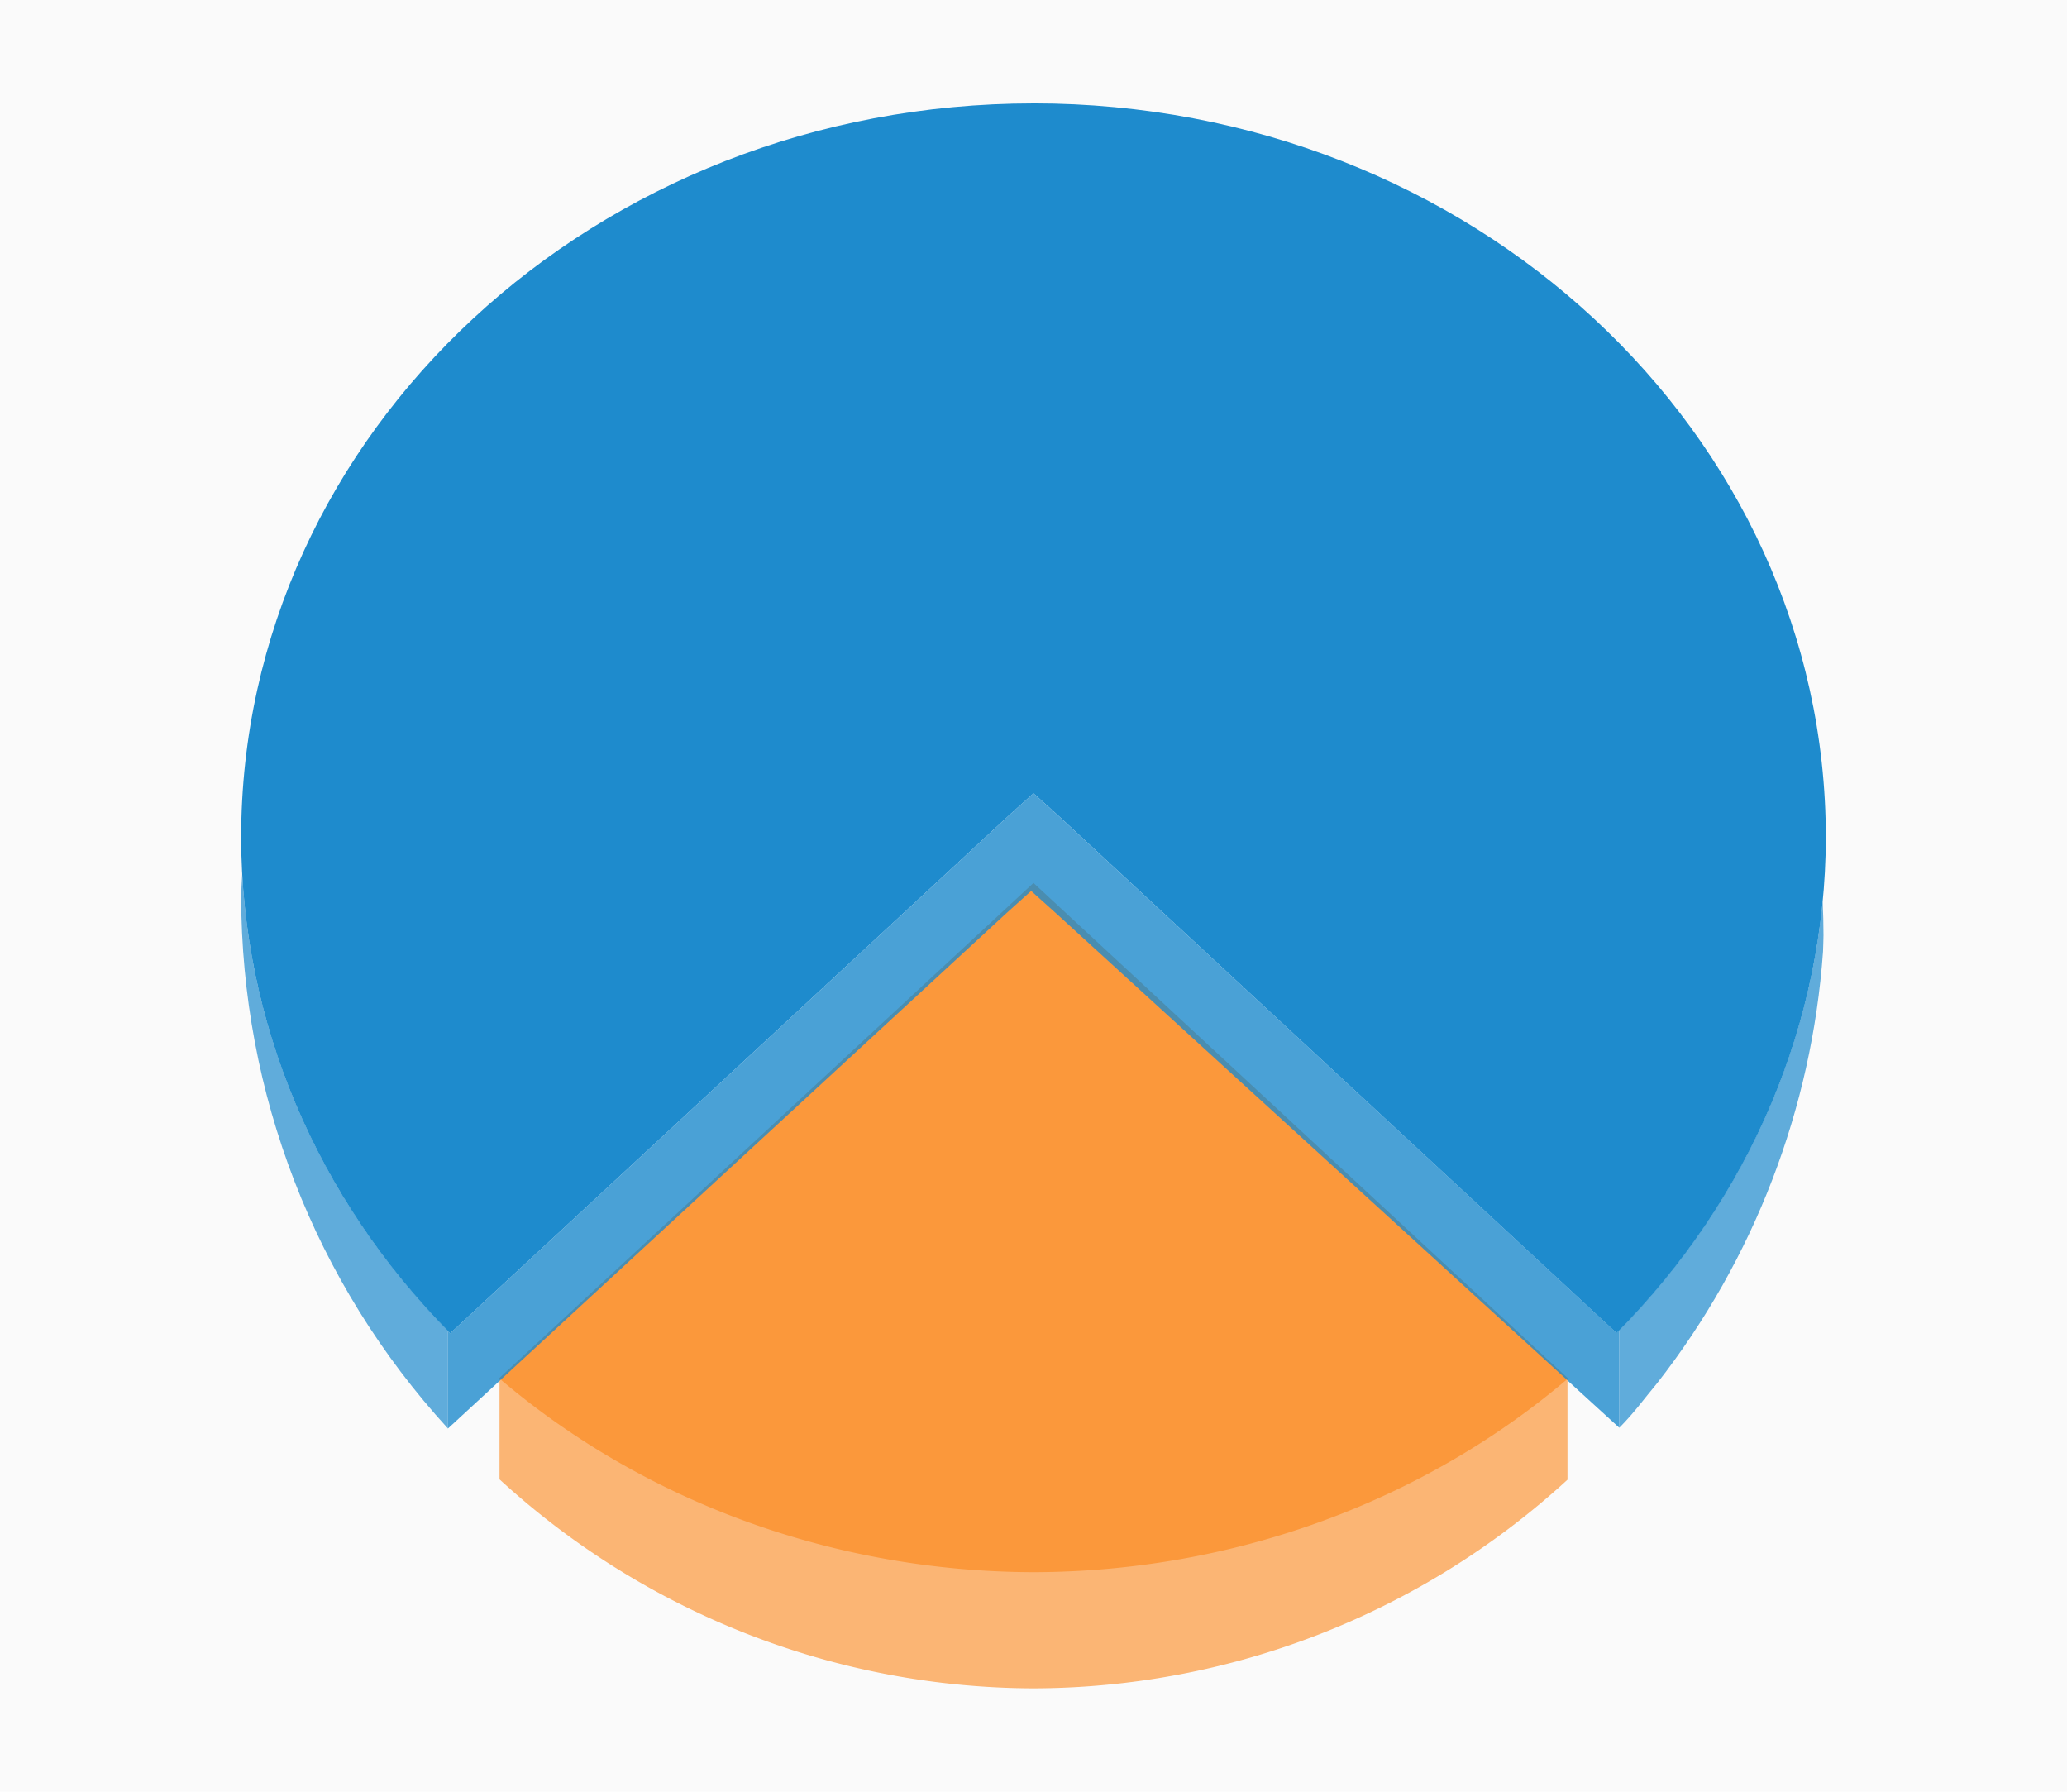 <svg height="52" viewBox="0 0 60 52" width="60" xmlns="http://www.w3.org/2000/svg"><path d="m0 0h60v52h-60z" fill="#fafafa"/><path d="m7.031 25.363c-.012.213-.025.425-.031.639.009 5.735 2.129 11.222 6 15.453v-2.836c-3.591-3.653-5.696-8.34-5.969-13.256zm5.969 16.092h.004l16.221-14.963.707-.635.707.635 16.367 14.943c.44-.444.702-.82 1.098-1.293 2.814-3.603 4.49-7.963 4.814-12.524.004-.158.013-.315.014-.473 0-.331-.009-.659-.025-.986-.448 4.619-2.514 8.992-5.906 12.443v2.822l-16.361-14.938-.707-.635-.707.635-16.221 14.963h-.004z" fill="#1e8bcd" opacity=".7"/><path d="m14.5 40v2.934a23 23 0 0 0 15.5 6.066 23 23 0 0 0 15.5-6.055v-2.945z" fill="#fb983b" opacity=".7"/><path d="m30 3c-12.703 0-23 9.543-23 21.315.012 5.328 2.177 10.458 6.068 14.38l16.225-15.036.707-.635.707.635 16.219 15.03c3.892-3.92 6.059-9.048 6.074-14.375 0-11.772-10.297-21.315-23-21.315z" fill="#1e8bcd"/><path d="m30 25.625-15.512 14.375a23 21.315 0 0 0 15.512 5.629 23 21.315 0 0 0 15.518-5.624z" fill="#fb983b" fill-rule="evenodd"/><path d="m30 23.025-.707.635-16.225 15.035c-.024-.024-.044-.052-.068-.076v2.836h.004l16.221-14.963.707-.635.707.635 16.361 14.938v-2.826c-.026.027-.048.056-.074.082l-16.219-15.025z" fill="#1e8bcd" opacity=".8"/></svg>